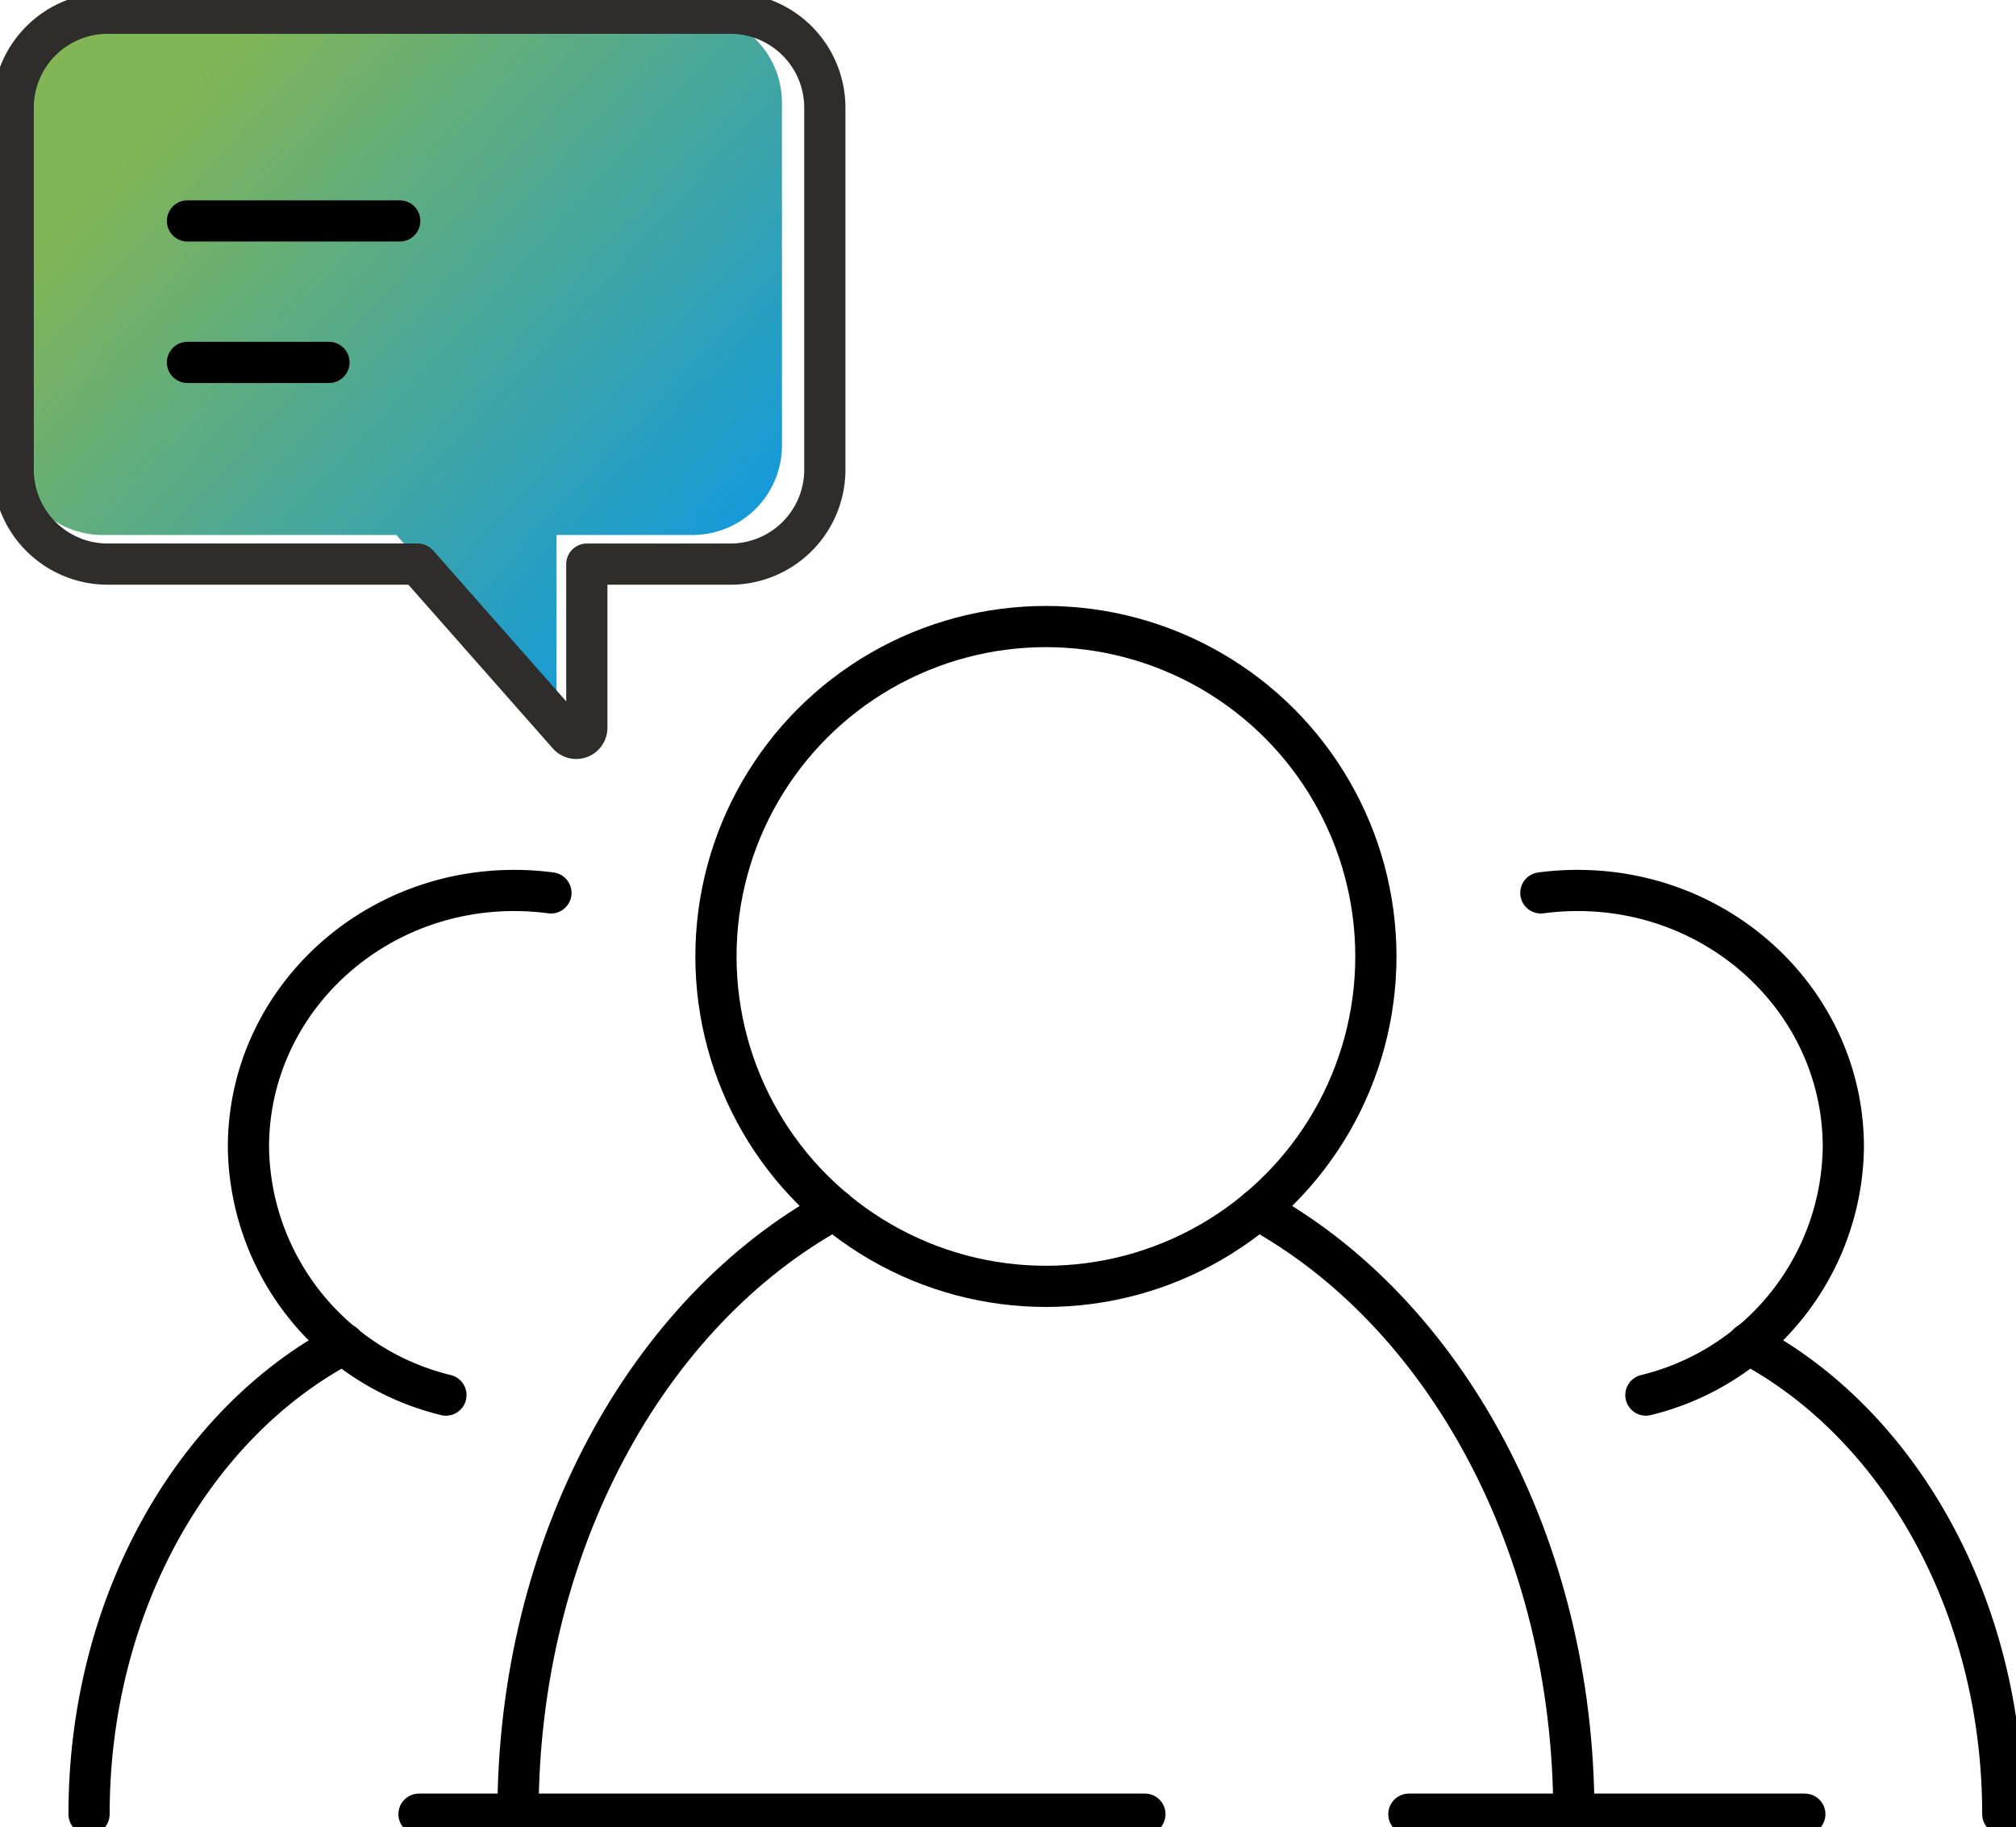 <svg id="Group_2865" data-name="Group 2865" xmlns="http://www.w3.org/2000/svg" xmlns:xlink="http://www.w3.org/1999/xlink" width="146.8" height="133.088" viewBox="0 0 146.8 133.088">
  <defs>
    <clipPath id="clip-path">
      <rect id="Rectangle_196" data-name="Rectangle 196" width="146.8" height="133.088" fill="none"/>
    </clipPath>
    <linearGradient id="linear-gradient" x1="0.186" y1="0.166" x2="0.913" y2="0.766" gradientUnits="objectBoundingBox">
      <stop offset="0" stop-color="#81b556"/>
      <stop offset="1" stop-color="#179bd6"/>
    </linearGradient>
  </defs>
  <g id="Group_2864" data-name="Group 2864" clip-path="url(#clip-path)">
    <path id="Path_1066" data-name="Path 1066" d="M39.784,51.278,29.4,39.5H8A6.518,6.518,0,0,1,1.5,33V8A6.518,6.518,0,0,1,8,1.5H50.978a6.518,6.518,0,0,1,6.5,6.5V33a6.518,6.518,0,0,1-6.5,6.5H41.064v11.29a.732.732,0,0,1-1.281.484" transform="translate(-0.538 -0.538)" fill="url(#linear-gradient)"/>
    <circle id="Ellipse_49" data-name="Ellipse 49" cx="24.027" cy="24.027" r="24.027" transform="translate(52.134 45.631)" fill="none" stroke="#000" stroke-linecap="round" stroke-miterlimit="10" stroke-width="3"/>
    <path id="Path_1067" data-name="Path 1067" d="M142.721,137.3c13.562,7.423,23.037,24.348,23.037,44.039" transform="translate(-51.154 -49.21)" fill="none" stroke="#000" stroke-linecap="round" stroke-miterlimit="10" stroke-width="3"/>
    <path id="Path_1068" data-name="Path 1068" d="M58.79,181.334c0-19.694,9.477-36.62,23.042-44.042" transform="translate(-21.071 -49.208)" fill="none" stroke="#000" stroke-linecap="round" stroke-miterlimit="10" stroke-width="3"/>
    <path id="Path_1069" data-name="Path 1069" d="M182.532,137.833a18.82,18.82,0,0,0,14.376-18.064c0-10.32-8.663-18.687-19.35-18.687a20.215,20.215,0,0,0-2.676.177" transform="translate(-62.681 -36.23)" fill="none" stroke="#000" stroke-linecap="round" stroke-miterlimit="10" stroke-width="3"/>
    <path id="Path_1070" data-name="Path 1070" d="M216.945,186.8c0-15.315-7.631-28.479-18.553-34.252" transform="translate(-71.107 -54.677)" fill="none" stroke="#000" stroke-linecap="round" stroke-miterlimit="10" stroke-width="3"/>
    <path id="Path_1071" data-name="Path 1071" d="M42.58,137.833A18.82,18.82,0,0,1,28.2,119.769c0-10.32,8.663-18.687,19.35-18.687a20.215,20.215,0,0,1,2.676.177" transform="translate(-10.109 -36.23)" fill="none" stroke="#000" stroke-linecap="round" stroke-miterlimit="10" stroke-width="3"/>
    <path id="Path_1072" data-name="Path 1072" d="M28.66,152.551c-10.922,5.774-18.553,18.937-18.553,34.252" transform="translate(-3.623 -54.677)" fill="none" stroke="#000" stroke-linecap="round" stroke-miterlimit="10" stroke-width="3"/>
    <line id="Line_115" data-name="Line 115" x2="52.858" transform="translate(30.511 132.126)" fill="none" stroke="#000" stroke-linecap="round" stroke-miterlimit="10" stroke-width="3"/>
    <line id="Line_116" data-name="Line 116" x2="28.832" transform="translate(102.59 132.126)" fill="none" stroke="#000" stroke-linecap="round" stroke-miterlimit="10" stroke-width="3"/>
    <path id="Path_1073" data-name="Path 1073" d="M41.917,54.051,30.952,41.62H8.361A6.881,6.881,0,0,1,1.5,34.759V8.361A6.882,6.882,0,0,1,8.361,1.5H53.736A6.882,6.882,0,0,1,60.6,8.361v26.4a6.881,6.881,0,0,1-6.861,6.861H43.269V53.54A.772.772,0,0,1,41.917,54.051Z" transform="translate(-0.538 -0.537)" fill="none" stroke="#2e2d2c" stroke-linecap="round" stroke-linejoin="round" stroke-width="3"/>
    <line id="Line_117" data-name="Line 117" x2="15.458" transform="translate(13.65 16.09)" fill="none" stroke="#000" stroke-linecap="round" stroke-linejoin="round" stroke-width="3"/>
    <line id="Line_118" data-name="Line 118" x2="10.305" transform="translate(13.65 26.395)" fill="none" stroke="#000" stroke-linecap="round" stroke-linejoin="round" stroke-width="3"/>
  </g>
</svg>
